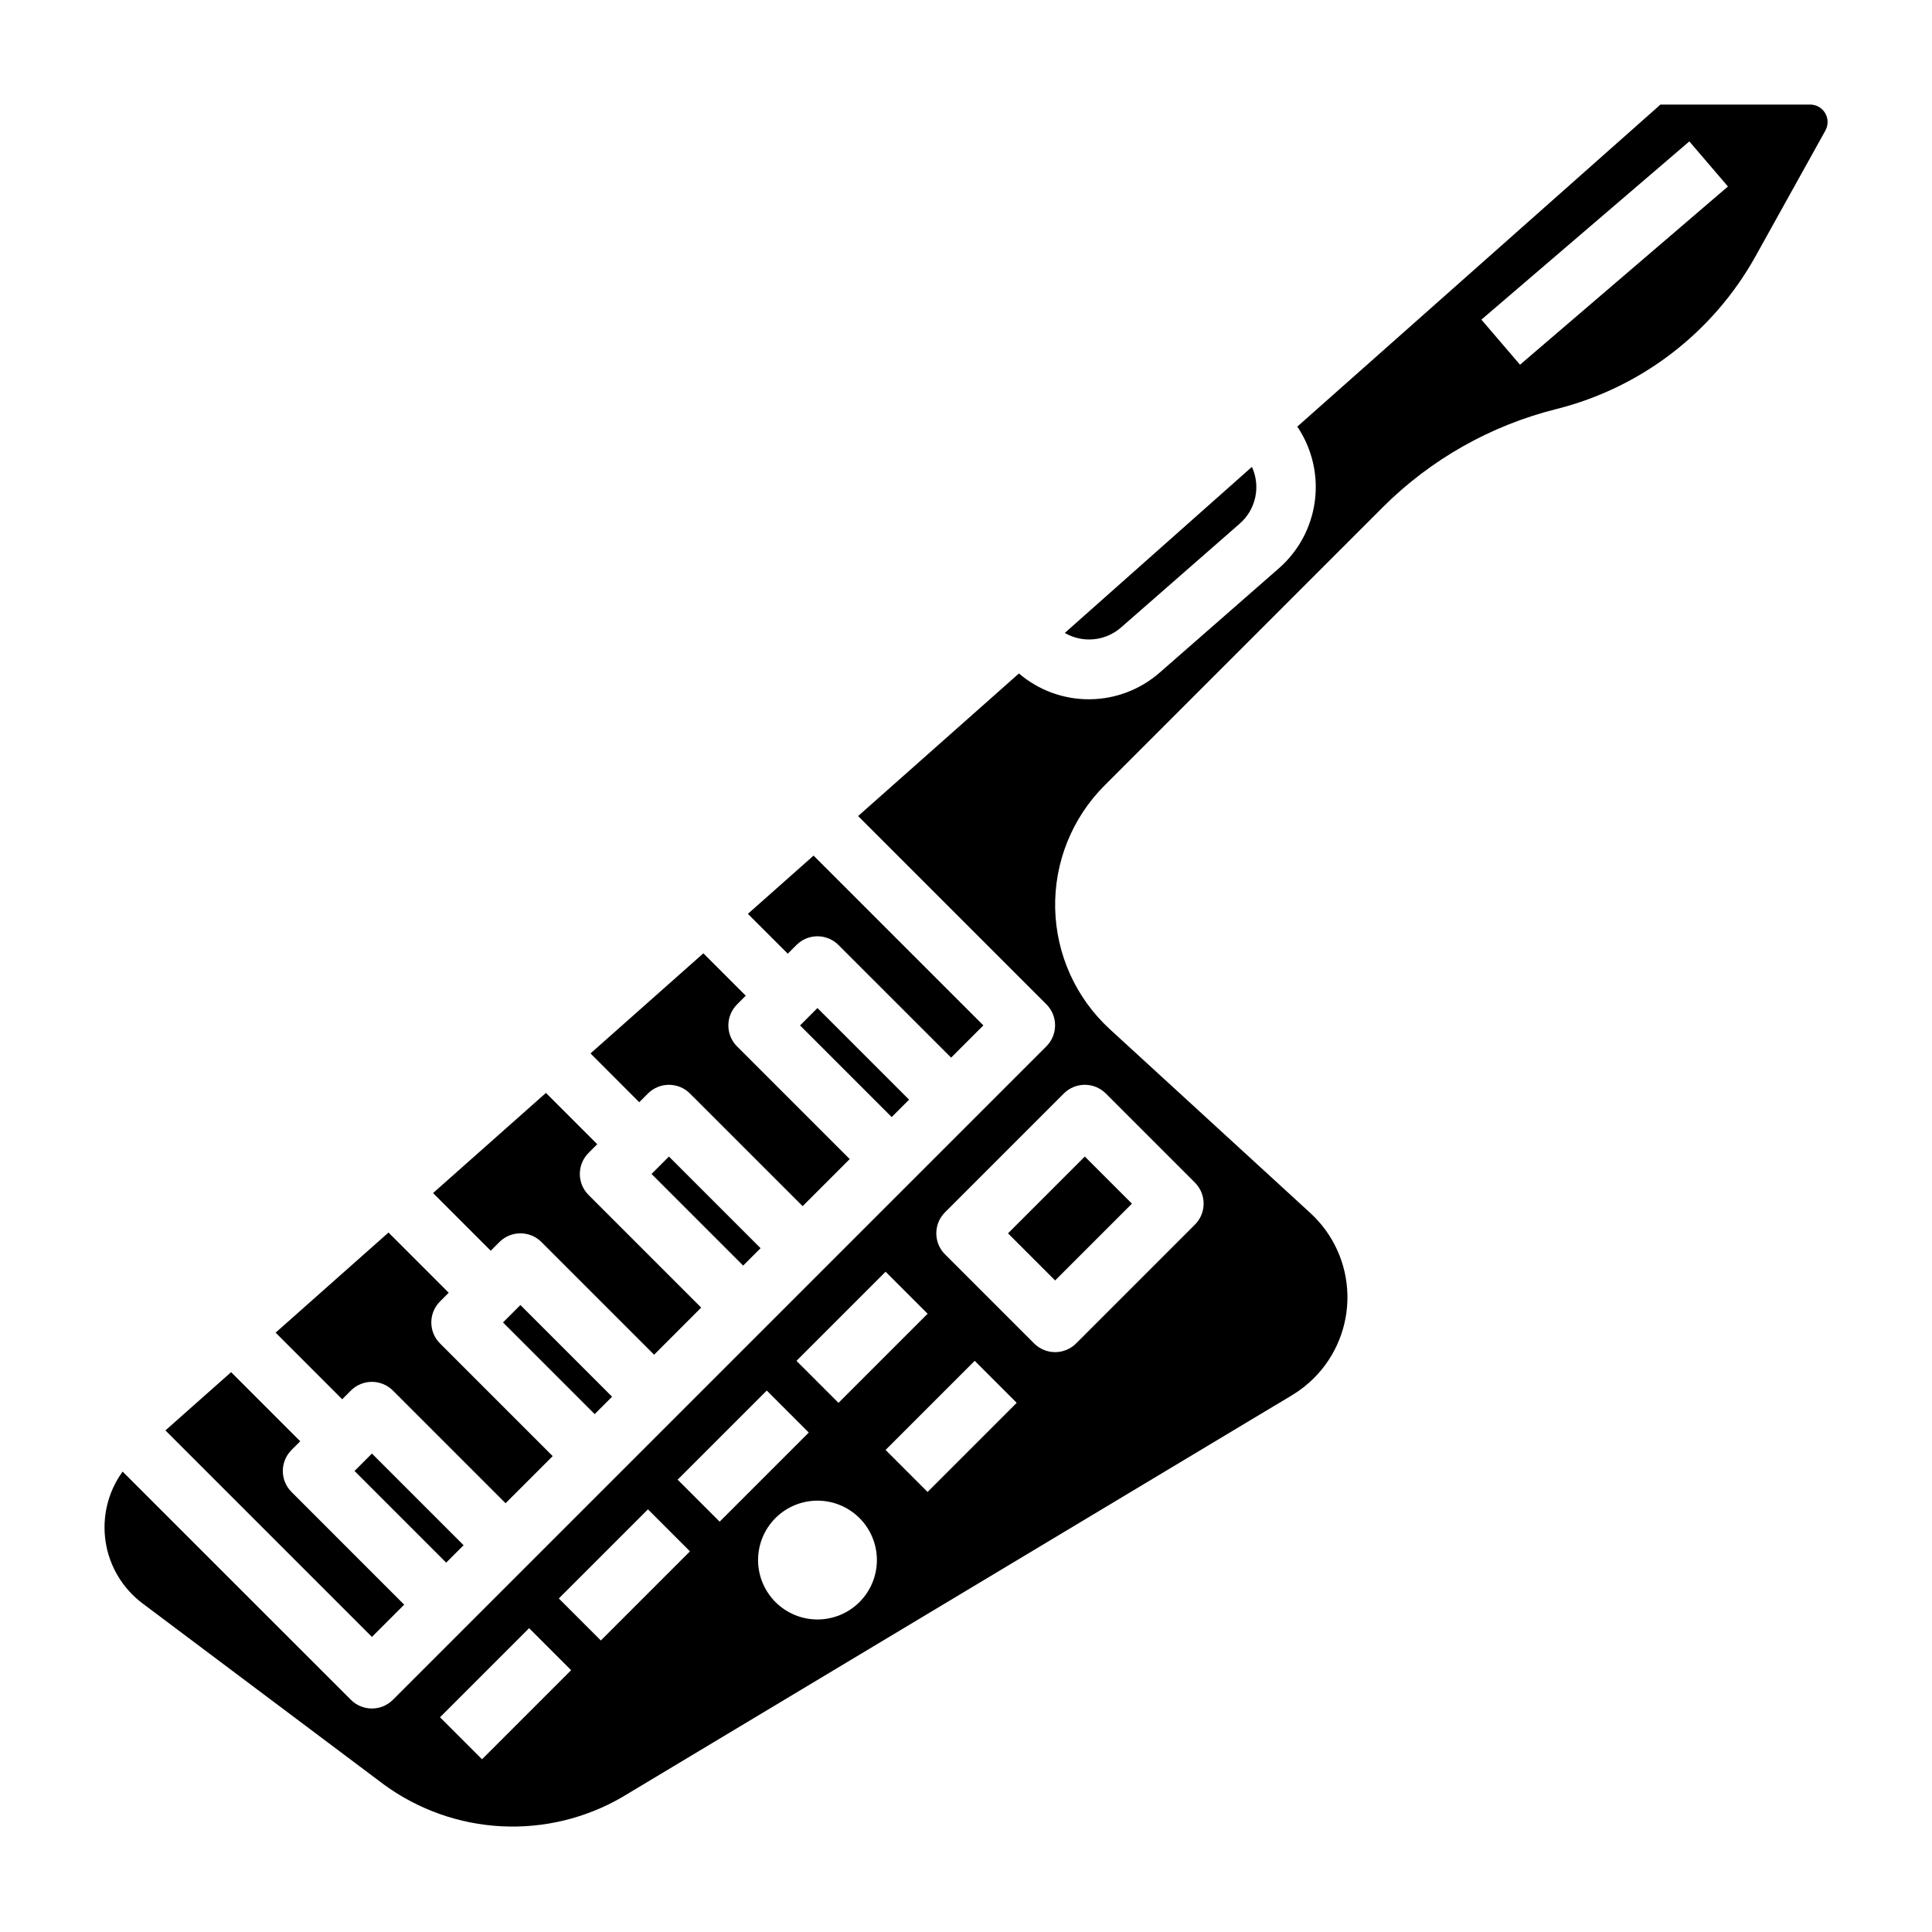 <?xml version="1.0" encoding="UTF-8"?>
<!-- Uploaded to: ICON Repo, www.svgrepo.com, Generator: ICON Repo Mixer Tools -->
<svg fill="#000000" width="800px" height="800px" version="1.1" viewBox="144 144 512 512" xmlns="http://www.w3.org/2000/svg">
 <g>
  <path d="m316.66 455.11 4.613-4.613 24.285 24.285-4.613 4.613z"/>
  <path d="m277.3 494.46 4.613-4.613 24.293 24.293-4.613 4.613z"/>
  <path d="m276.35 473.15c3.074-3.07 8.059-3.07 11.133 0l29.859 29.859 12.477-12.484-29.852-29.852c-3.074-3.074-3.074-8.059 0-11.129l2.305-2.316-13.594-13.594-29.914 26.535 15.281 15.289z"/>
  <path d="m236.99 512.51c3.074-3.07 8.059-3.07 11.133 0l29.855 29.859 12.488-12.484-29.859-29.859c-3.074-3.074-3.074-8.055 0-11.129l2.305-2.309-15.957-15.957-29.914 26.535 17.645 17.652z"/>
  <path d="m237.95 533.82 4.613-4.613 24.293 24.293-4.613 4.613z"/>
  <path d="m315.71 433.79c3.074-3.074 8.059-3.074 11.133 0l29.859 29.852 12.477-12.477-29.852-29.852c-3.074-3.074-3.074-8.059 0-11.133l2.309-2.312-11.234-11.234-29.914 26.535 12.918 12.93z"/>
  <path d="m355.07 394.43c3.074-3.074 8.055-3.074 11.129 0l29.859 29.852 8.543-8.543-44.996-44.996-17.406 15.438 10.562 10.555z"/>
  <path d="m251.11 569.25-29.855-29.859c-3.074-3.074-3.074-8.055 0-11.129l2.305-2.309-18.316-18.316-17.406 15.438 54.727 54.727z"/>
  <path d="m440.97 310.39 31.551-27.605c4.309-3.742 5.633-9.875 3.25-15.059l-49.594 44.012c4.719 2.731 10.645 2.191 14.793-1.348z"/>
  <path d="m356.02 415.75 4.613-4.613 24.285 24.285-4.613 4.613z"/>
  <path d="m411.13 470.85 20.355-20.355 12.484 12.484-20.355 20.355z"/>
  <path d="m623.66 171.71h-39.621l-96.242 85.348c3.902 5.785 5.559 12.793 4.652 19.715-0.902 6.918-4.301 13.27-9.559 17.859l-31.551 27.605c-5.152 4.519-11.758 7.035-18.613 7.078-6.852 0.043-13.492-2.387-18.699-6.84l-42.617 37.785 49.895 49.895-0.004-0.004c3.074 3.074 3.074 8.059 0 11.133l-173.18 173.18c-3.074 3.074-8.059 3.074-11.133 0l-60.496-60.48c-3.887 5.359-5.504 12.035-4.504 18.582 0.996 6.547 4.535 12.434 9.84 16.395l63.992 48.02c9.07 6.602 19.863 10.422 31.07 11 11.203 0.578 22.332-2.117 32.031-7.75l177.47-106.48c2.121-1.277 4.078-2.809 5.832-4.559 5.836-5.84 9.035-13.809 8.855-22.059-0.18-8.254-3.723-16.078-9.809-21.656l-53.145-48.719c-8.992-8.246-14.23-19.809-14.496-32.008-0.262-12.199 4.469-23.977 13.098-32.605l73.652-73.652h-0.004c12.715-12.711 28.641-21.73 46.082-26.094 22.41-5.621 41.496-20.254 52.746-40.43l18.547-33.379h-0.004c0.805-1.441 0.777-3.199-0.062-4.613-0.84-1.418-2.375-2.281-4.019-2.266zm-244.97 309.31 11.133 11.133-23.617 23.617-11.133-11.133zm-106.95 129.21-11.133-11.133 23.617-23.617 11.133 11.133zm31.488-31.488-11.133-11.133 23.617-23.617 11.133 11.133zm20.355-42.617 23.617-23.617 11.133 11.133-23.617 23.617zm37.055 37.051c-4.176 0-8.18-1.66-11.133-4.613-2.949-2.953-4.609-6.957-4.609-11.133s1.66-8.18 4.609-11.133c2.953-2.949 6.957-4.609 11.133-4.609s8.184 1.66 11.133 4.609c2.953 2.953 4.613 6.957 4.613 11.133s-1.66 8.18-4.613 11.133c-2.949 2.953-6.957 4.613-11.133 4.613zm29.18-33.793-11.133-11.133 23.617-23.617 11.133 11.133zm36.102-105.59 0.004-0.004c3.074-3.074 8.055-3.074 11.129 0l23.617 23.617c3.074 3.074 3.074 8.055 0 11.129l-31.488 31.488c-3.074 3.074-8.055 3.074-11.129 0l-23.617-23.617v0.004c-3.074-3.074-3.074-8.059 0-11.133zm120.9-193.14-10.234-11.949 55.105-47.23 10.234 11.949z"/>
 </g>
</svg>